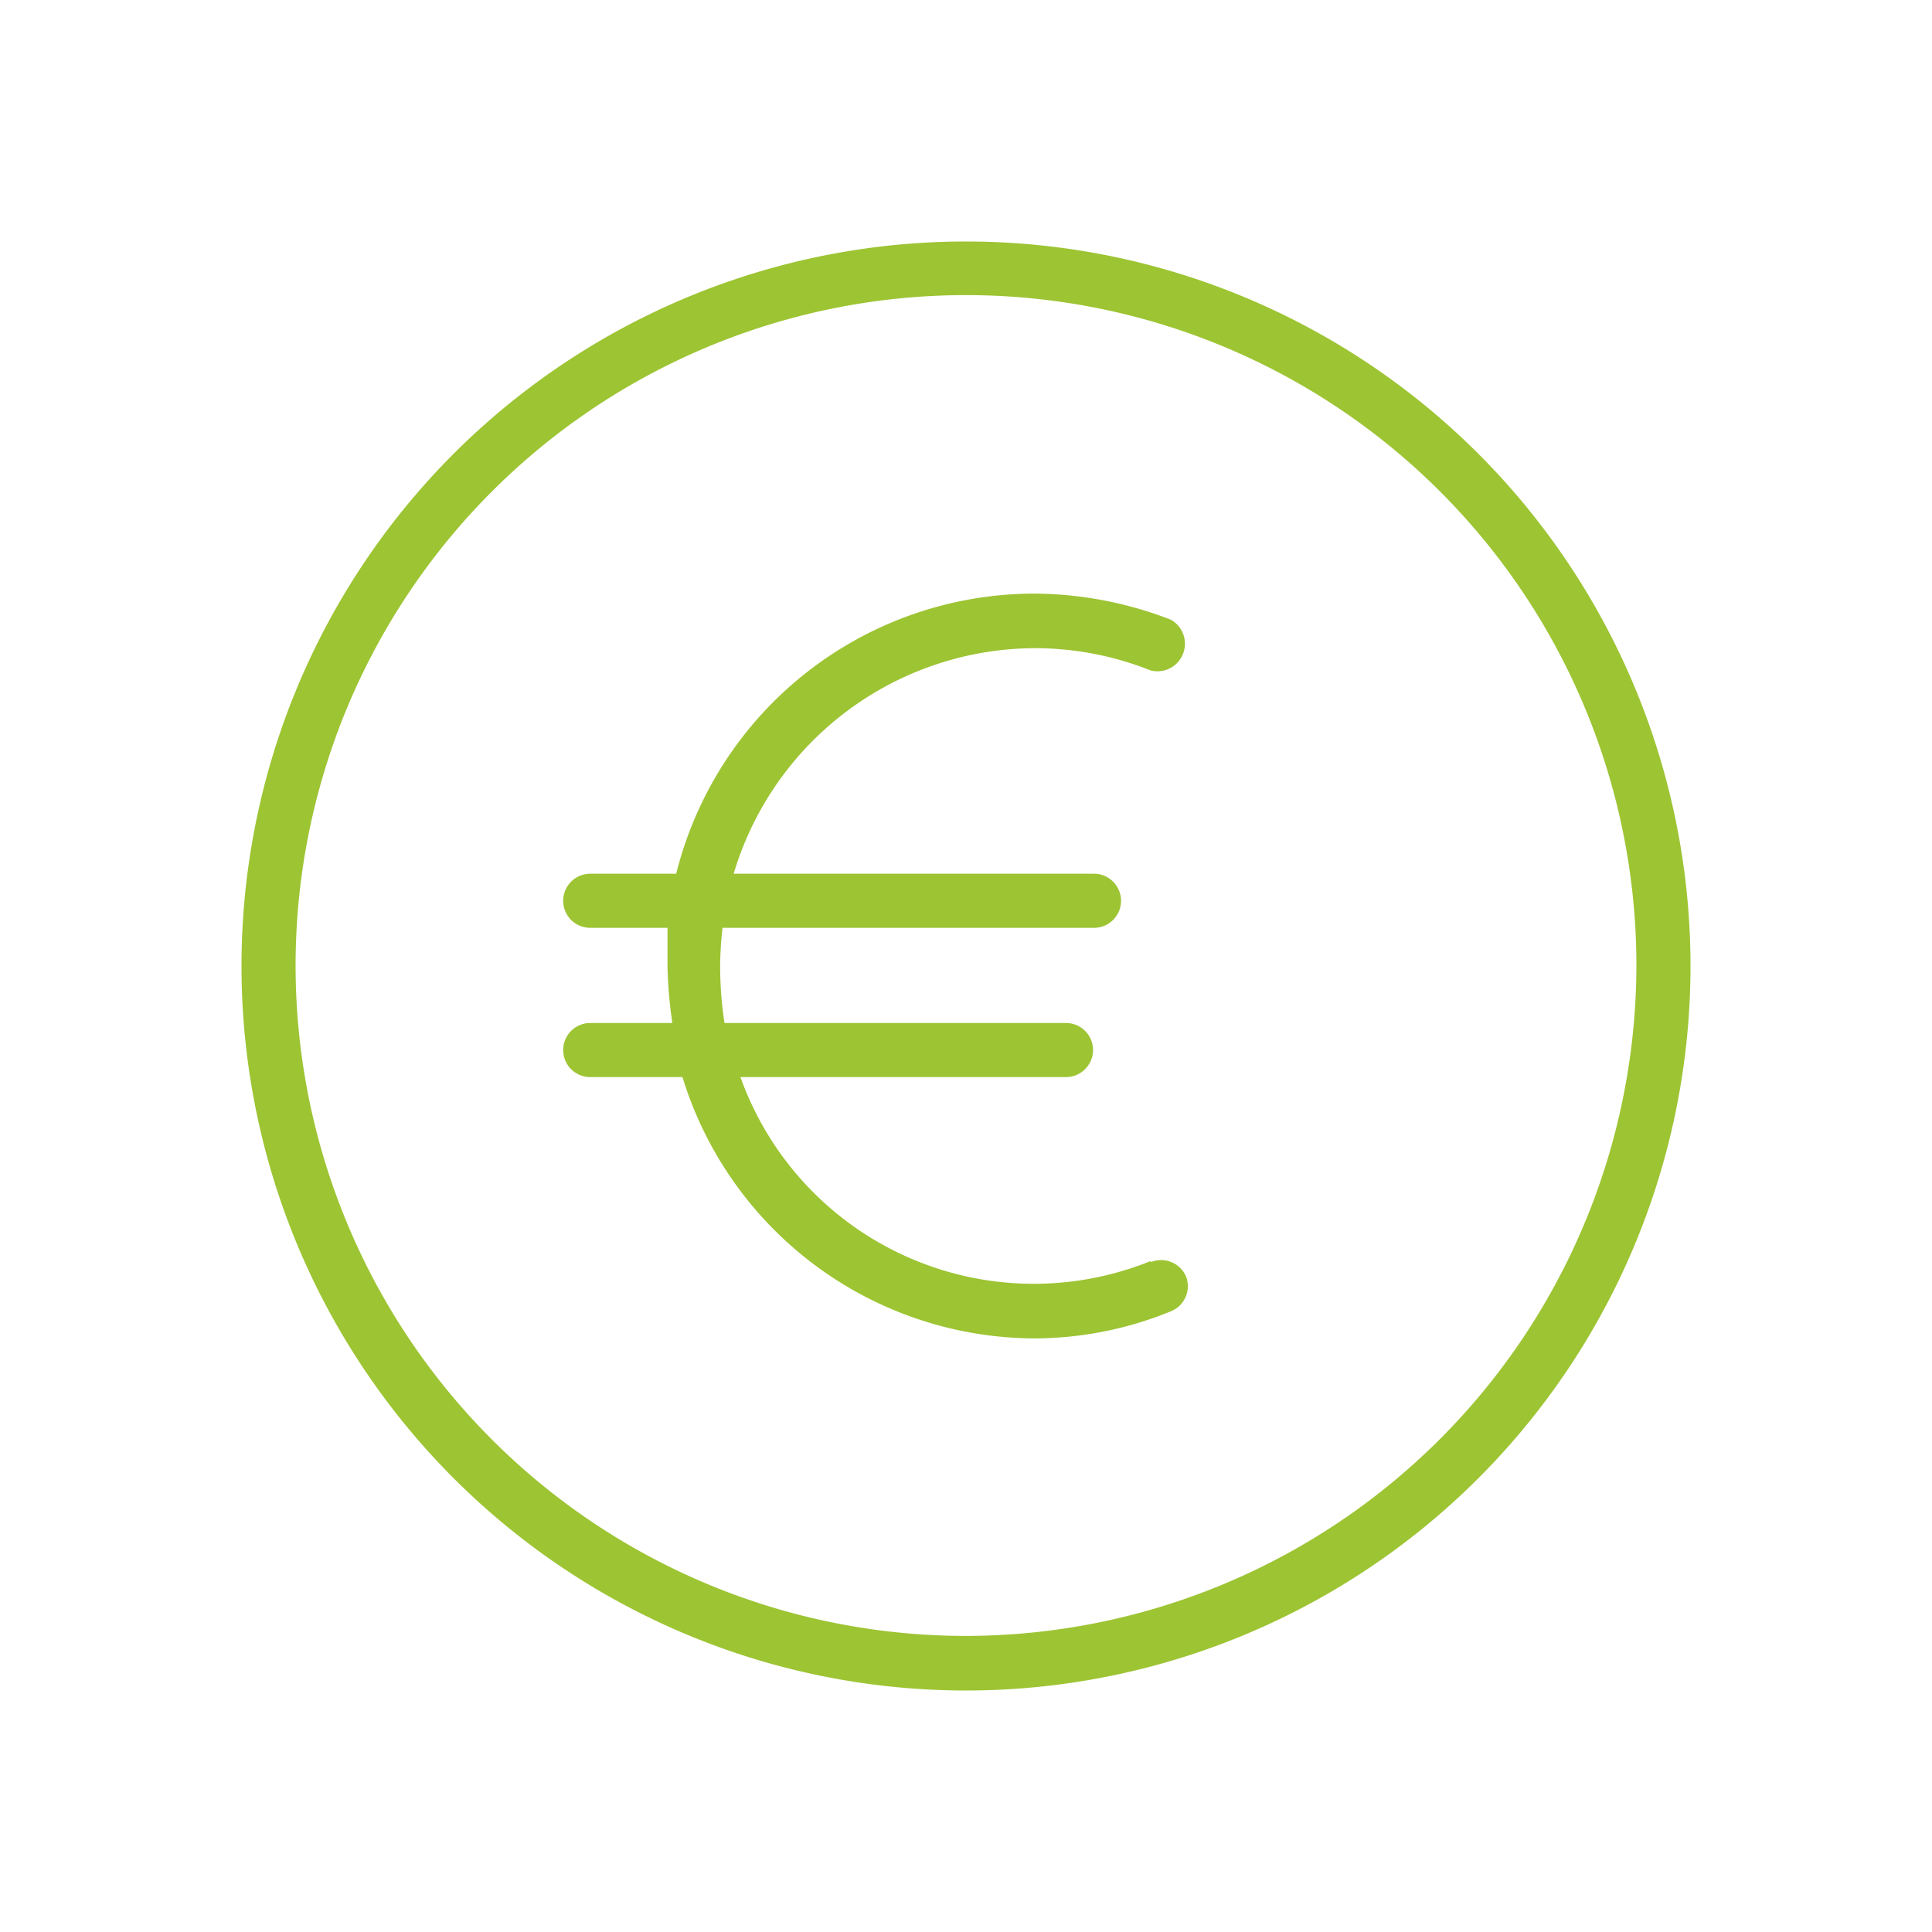 <svg id="Calque_1" data-name="Calque 1" xmlns="http://www.w3.org/2000/svg" width="40" height="40" viewBox="0 0 40 40">
  <title>euro</title>
  <g>
    <path d="M23.82,26.11a6.45,6.45,0,0,1-8.49-3.81h6.74a.56.56,0,0,0,0-1.12H15A7.72,7.72,0,0,1,14.91,20a7,7,0,0,1,.05-.79h7.69a.56.56,0,0,0,0-1.12H15.19a6.53,6.53,0,0,1,6.21-4.67,6.47,6.47,0,0,1,2.42.46.57.57,0,0,0,.42-1.05h0a7.91,7.91,0,0,0-2.84-.54,7.65,7.65,0,0,0-7.4,5.8H12.22a.56.56,0,0,0,0,1.12h1.6V20a9.24,9.24,0,0,0,.1,1.18h-1.7a.56.56,0,1,0,0,1.12h1.91a7.65,7.65,0,0,0,7.27,5.41,7.49,7.49,0,0,0,2.84-.56.56.56,0,0,0,.32-.71v0a.56.56,0,0,0-.73-.31h0" fill="#9dc433" fill-rule="evenodd"/>
    <path d="M20,33.87A13.88,13.88,0,1,1,33.88,20h0A13.9,13.9,0,0,1,20,33.87M20,5A15,15,0,1,0,35,20,15,15,0,0,0,20,5" fill="#9dc433" fill-rule="evenodd"/>
  </g>
</svg>
